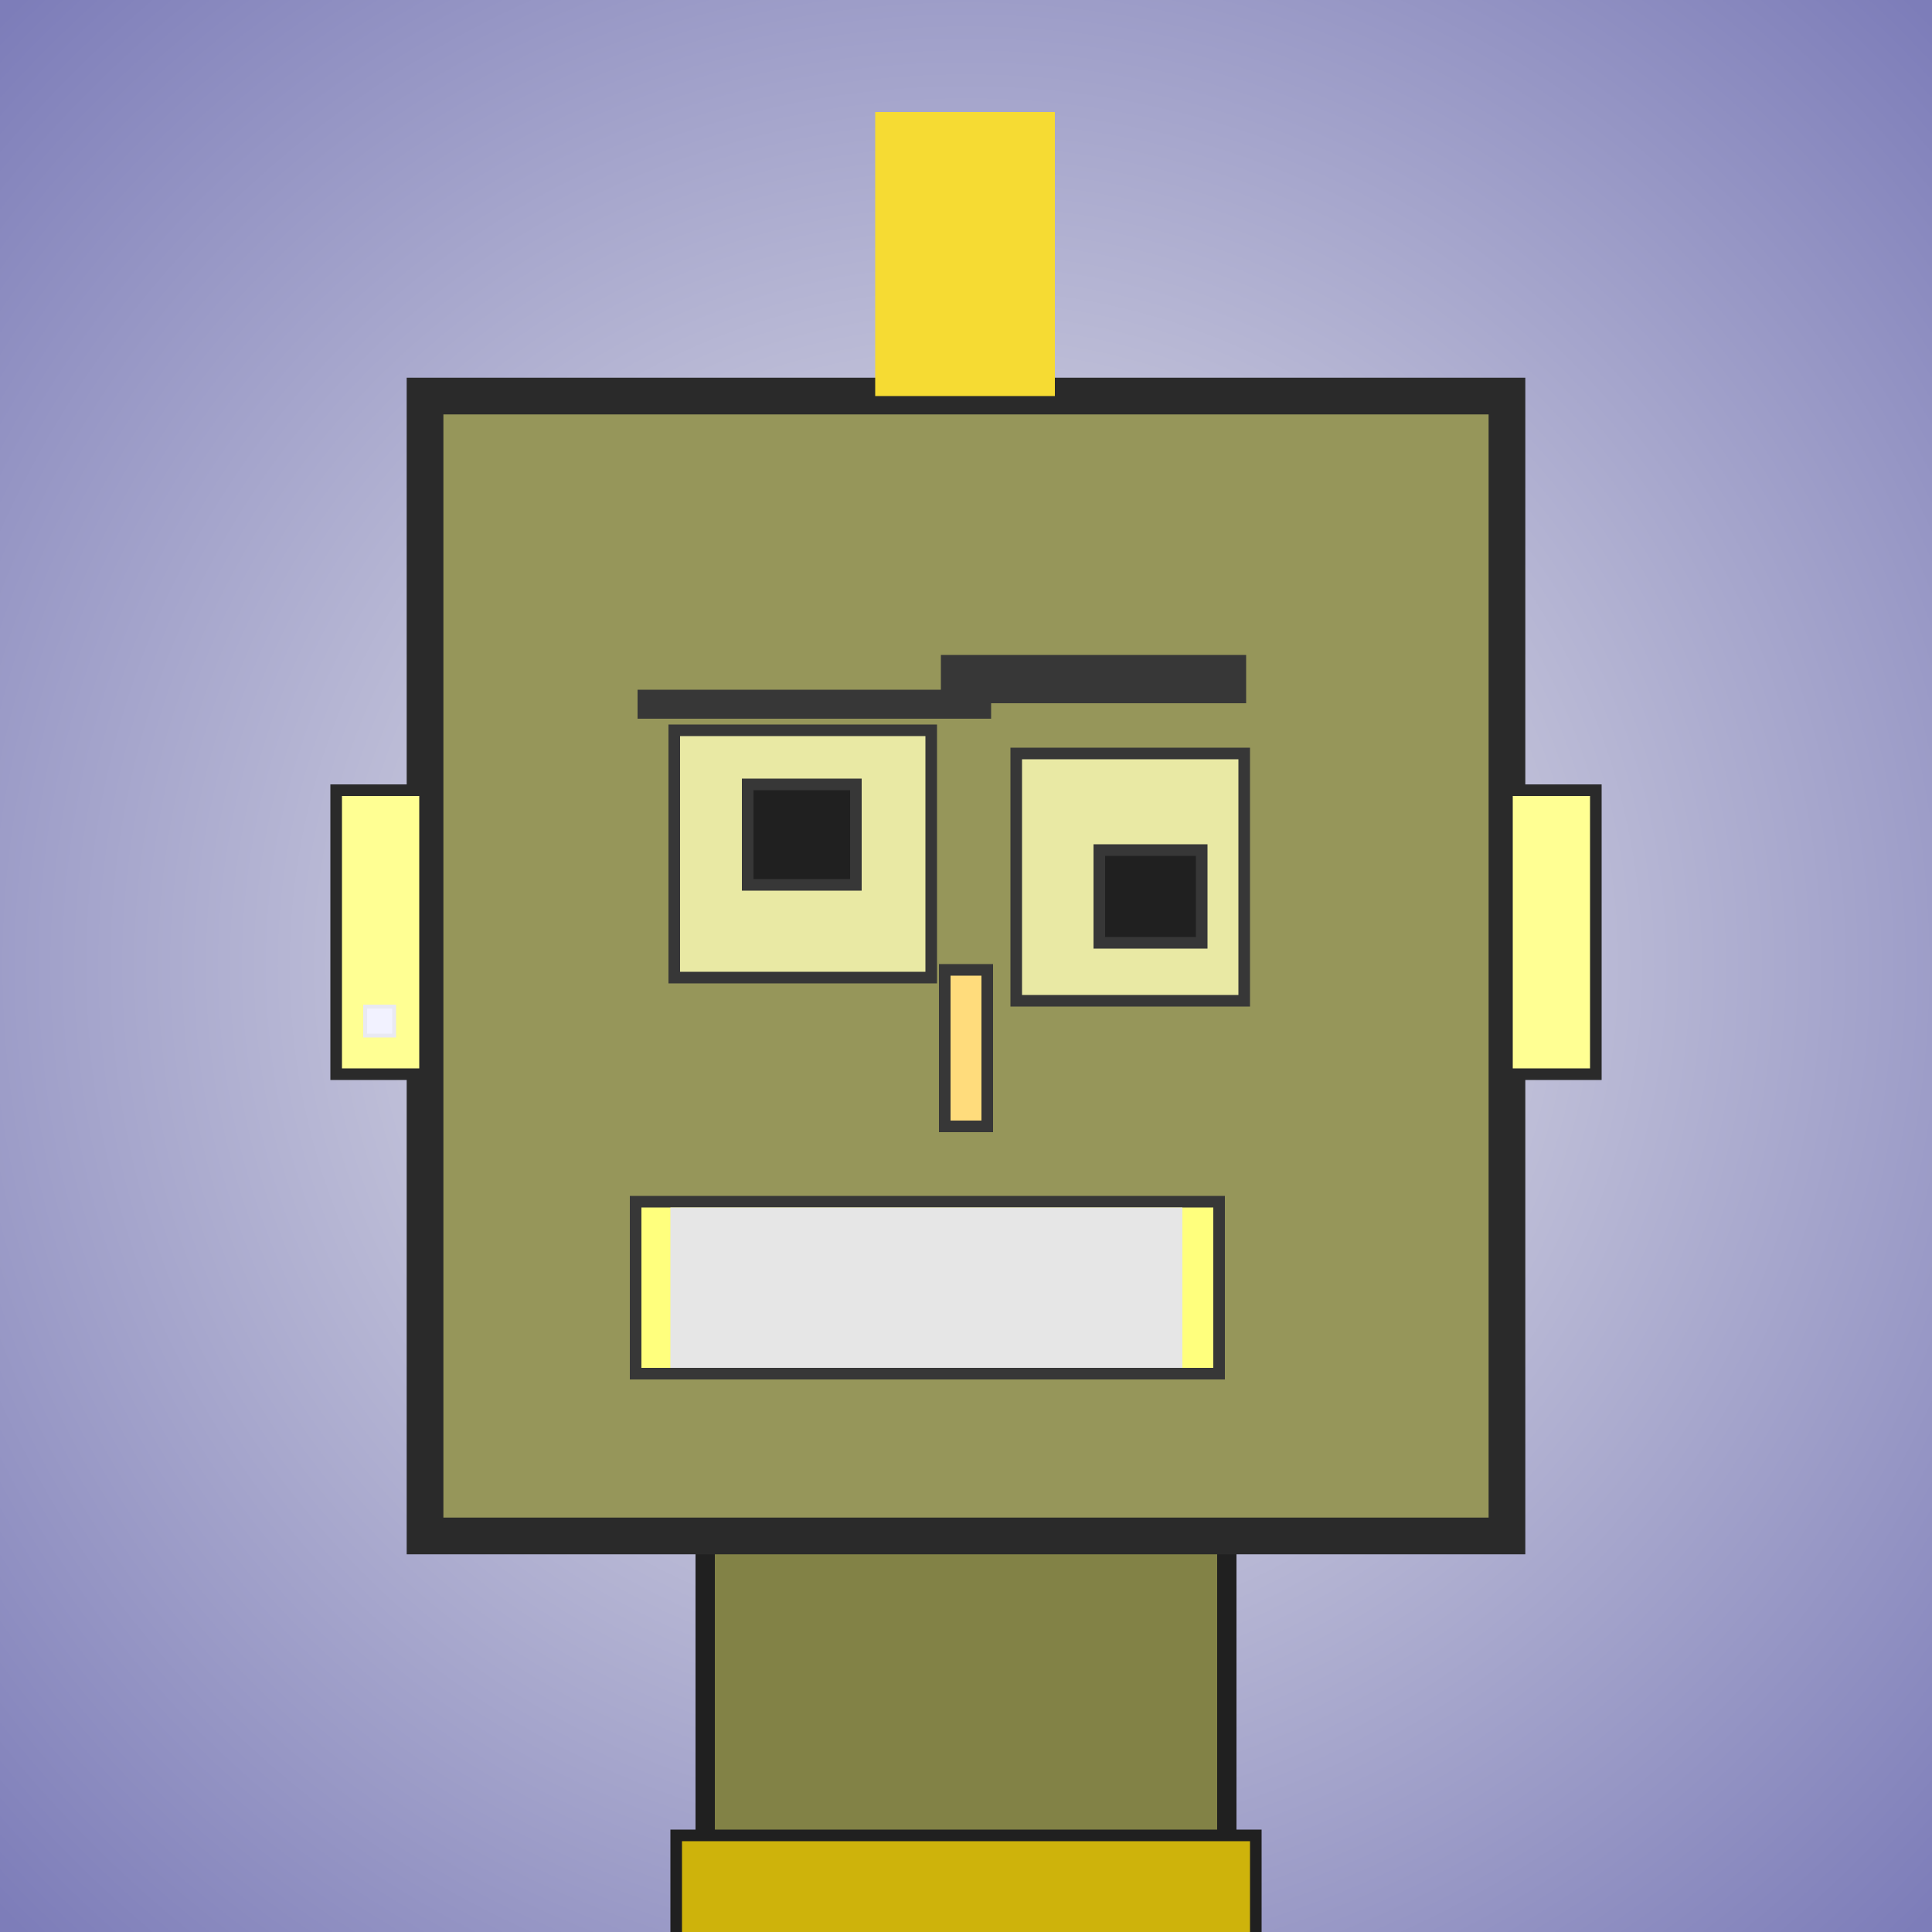 <?xml version="1.0" encoding="utf-8"?><svg viewBox="0 0 1000 1000" xmlns="http://www.w3.org/2000/svg"><rect x="0" y="0" width="1000" height="1000" fill="#333333" stroke="none"/><defs><radialGradient gradientUnits="userSpaceOnUse" cx="500" cy="500" r="700" id="bkStyle"><stop offset="0" style="stop-color: #eeeeee"/><stop offset="1" style="stop-color: rgb(125, 125, 185)"/></radialGradient></defs><rect id="background" width="1000" height="1000"  style="fill: url(#bkStyle);" onclick="background.style.fill='rgba(0,0,0,0)'"/><rect x="365" y="795" width="270" height="215" style="fill: rgb(130, 130, 70); stroke-width: 10px; stroke: rgb(32, 32, 32);"/><rect x="220" y="205" width="560" height="590" style="fill: rgb(150, 150, 90); stroke-width: 19px; stroke: rgb(42, 42, 42);"/><rect x="349" y="378" width="133" height="128" style="fill: rgb(233, 233, 164); stroke-width: 6px; stroke: rgb(55, 55, 55);"/><rect x="526" y="390" width="118" height="128" style="fill: rgb(233, 233, 164); stroke-width: 6px; stroke: rgb(55, 55, 55);"/><rect x="387" y="406" width="56" height="52" style="fill: rgb(32,32,32); stroke-width: 6px; stroke: rgb(55,55,55);"/><rect x="569" y="440" width="53" height="48" style="fill: rgb(32,32,32); stroke-width: 6px; stroke: rgb(55,55,55);"/><rect x="489" y="502" width="22" height="81" style="fill: rgb(256, 220, 124); stroke-width: 6px; stroke: rgb(55, 55, 55);"/><rect x="174" y="409" width="46" height="147" style="fill: rgb(270, 261, 147); stroke-width: 6px; stroke: rgb(42, 42, 42);"/><rect x="780" y="409" width="46" height="147" style="fill: rgb(270, 261, 147); stroke-width: 6px; stroke: rgb(42, 42, 42);"/><rect x="330" y="357" width="183" height="15" style="fill: rgb(55, 55, 55); stroke-width: 0px; stroke: rgb(0, 0, 0);"/><rect x="487" y="339" width="158" height="25" style="fill: rgb(55, 55, 55); stroke-width: 0px; stroke: rgb(0, 0, 0);"/><rect x="329" y="622" width="302" height="89" style="fill: rgb(293, 257, 125); stroke-width: 6px; stroke: rgb(55, 55, 55);"/><rect x="347" y="625" width="265" height="83" style="fill: rgb(230, 230, 230); stroke-width: 0px; stroke: rgb(0, 0, 0);"/><rect x="453" y="58" width="93" height="147" style="fill: rgb(246, 219, 51); stroke-width: 0px; stroke: rgb(0, 0, 0);"/><rect x="189" y="521" width="15" height="15" style="fill: rgb(242,242,255); stroke-width: 2px; stroke: rgb(233,233,242);"/><rect x="350" y="950" width="300" height="62" style="fill: rgb(206, 179, 11); stroke-width: 6px; stroke: rgb(32, 32, 32);"/></svg>
